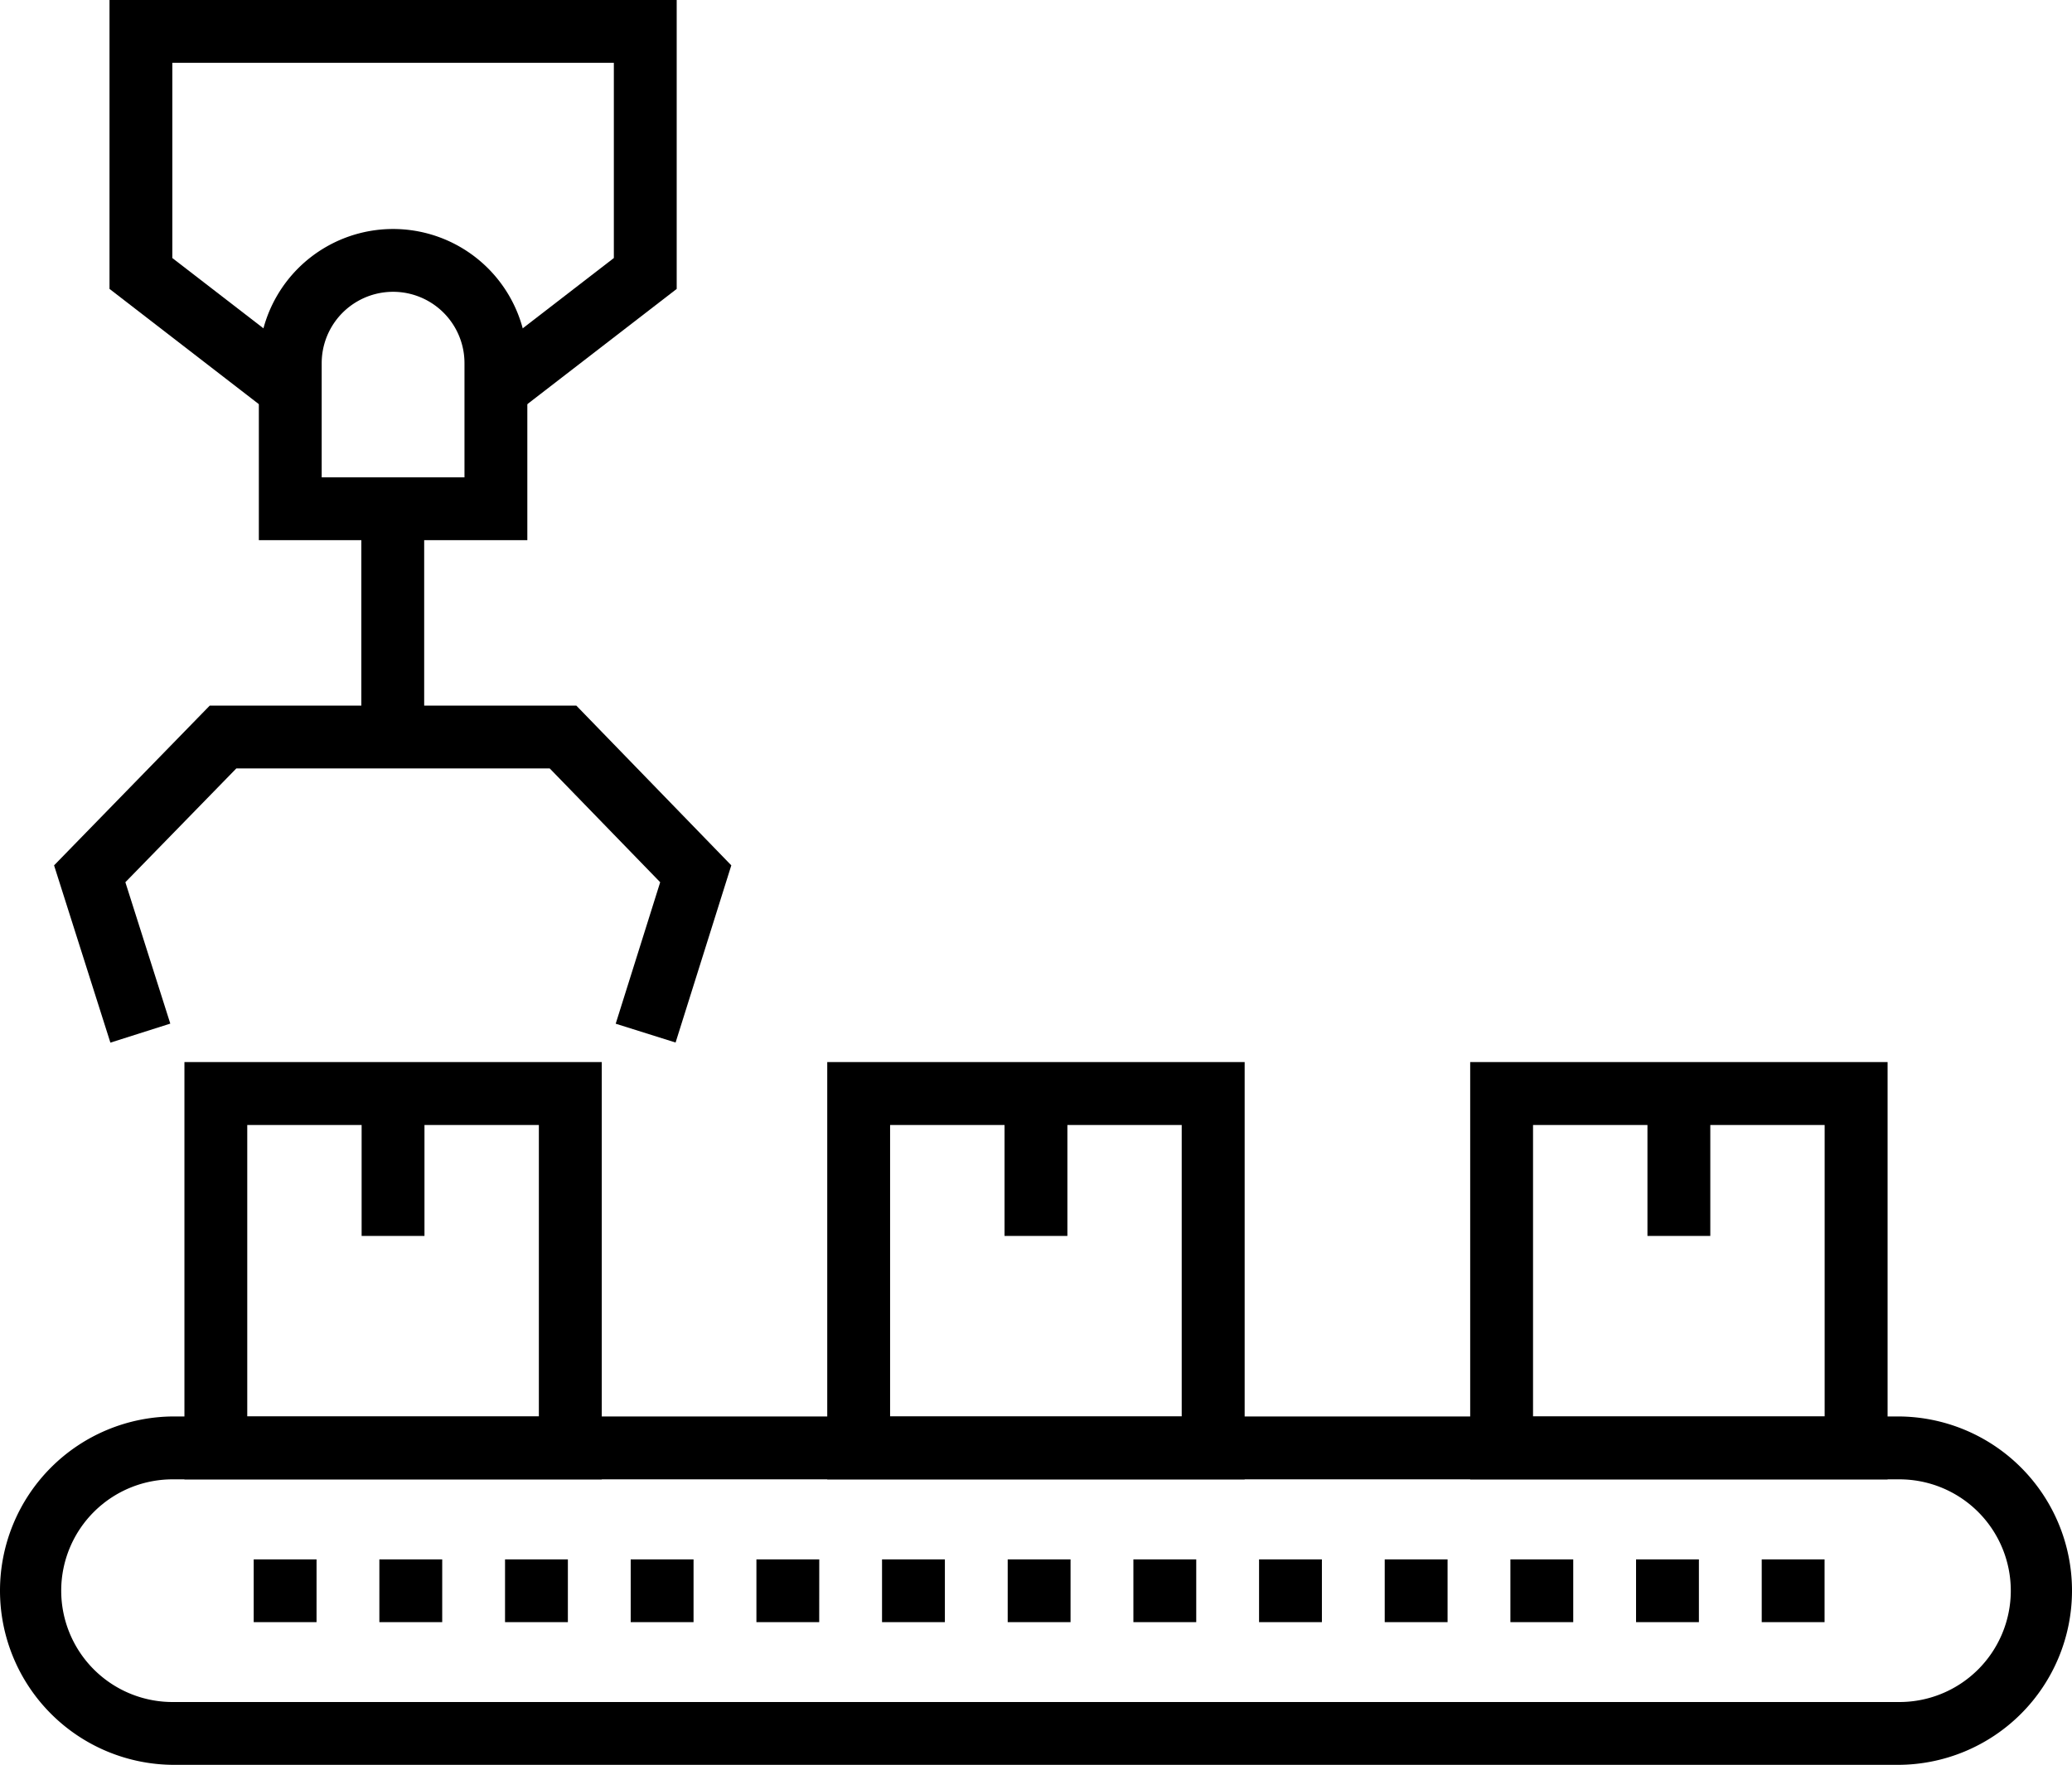 <svg xmlns="http://www.w3.org/2000/svg" width="83.842" height="71.427" viewBox="0 0 83.842 71.427"><g transform="translate(-1532.861 -173.299)"><g transform="translate(1532.861 230.63)"><path d="M1609.653,353.278h-69.742a7.048,7.048,0,1,1,0-14.1h69.742a7.048,7.048,0,1,1,0,14.1Zm-69.742-11.554a4.506,4.506,0,1,0,0,9.011h69.742a4.506,4.506,0,1,0,0-9.011Z" transform="translate(-1532.861 -339.182)"/></g><g transform="translate(1543.124 236.407)"><path d="M1626.122,358.44h-2.543V355.9h2.543Zm-5.085,0h-2.543V355.9h2.543Zm-5.085,0h-2.543V355.9h2.543Zm-5.085,0h-2.543V355.9h2.543Zm-5.085,0h-2.543V355.9h2.543Zm-5.085,0h-2.543V355.9h2.543Zm-5.086,0h-2.543V355.9h2.543Zm-5.085,0h-2.543V355.9h2.543Zm-5.085,0H1582.9V355.9h2.543Zm-5.085,0h-2.543V355.9h2.543Zm-5.085,0h-2.543V355.9h2.543Zm-5.085,0h-2.543V355.9h2.543Zm-5.085,0h-2.543V355.9h2.543Z" transform="translate(-1562.555 -355.897)"/></g><g transform="translate(1566.335 216.283)"><path d="M1646.607,314.559h-16.89v-16.89h16.89Zm-14.347-2.543h11.8v-11.8h-11.8Z" transform="translate(-1629.717 -297.669)"/></g><g transform="translate(1592.351 216.283)"><path d="M1721.881,314.559h-16.89v-16.89h16.89Zm-14.347-2.543h11.8v-11.8h-11.8Z" transform="translate(-1704.991 -297.669)"/></g><g transform="translate(1540.323 216.283)"><path d="M1571.339,314.559h-16.887v-16.89h16.887Zm-14.345-2.543h11.8v-11.8h-11.8Z" transform="translate(-1554.451 -297.669)"/></g><g transform="translate(1599.524 217.554)"><rect width="2.543" height="5.766" transform="translate(0 0)"/></g><g transform="translate(1573.509 217.554)"><rect width="2.543" height="5.766" transform="translate(0 0)"/></g><g transform="translate(1547.494 217.554)"><rect width="2.543" height="5.766" transform="translate(0 0)"/></g><g transform="translate(1535.049 201.857)"><path d="M1541.47,269.57l-2.279-7.175,6.3-6.466h14.832l6.272,6.466-2.255,7.171-2.423-.762,1.8-5.726-4.47-4.606h-12.681l-4.49,4.606,1.818,5.722Z" transform="translate(-1539.191 -255.93)"/></g><g transform="translate(1543.335 182.567)"><path d="M1574.03,212.71h-10.864v-7.162a5.432,5.432,0,0,1,10.864,0Zm-8.321-2.543h5.778v-4.62a2.889,2.889,0,0,0-5.778,0Z" transform="translate(-1563.166 -200.116)"/></g><g transform="translate(1537.291 173.299)"><path d="M1562.092,190.038l-1.554-2.014,5.55-4.282v-7.9h-17.866v7.9l5.55,4.282-1.554,2.014-6.538-5.047V173.3h22.951v11.692Z" transform="translate(-1545.679 -173.299)"/></g><g transform="translate(1547.482 193.89)"><rect width="2.543" height="9.238" transform="translate(0 0)"/></g></g></svg>